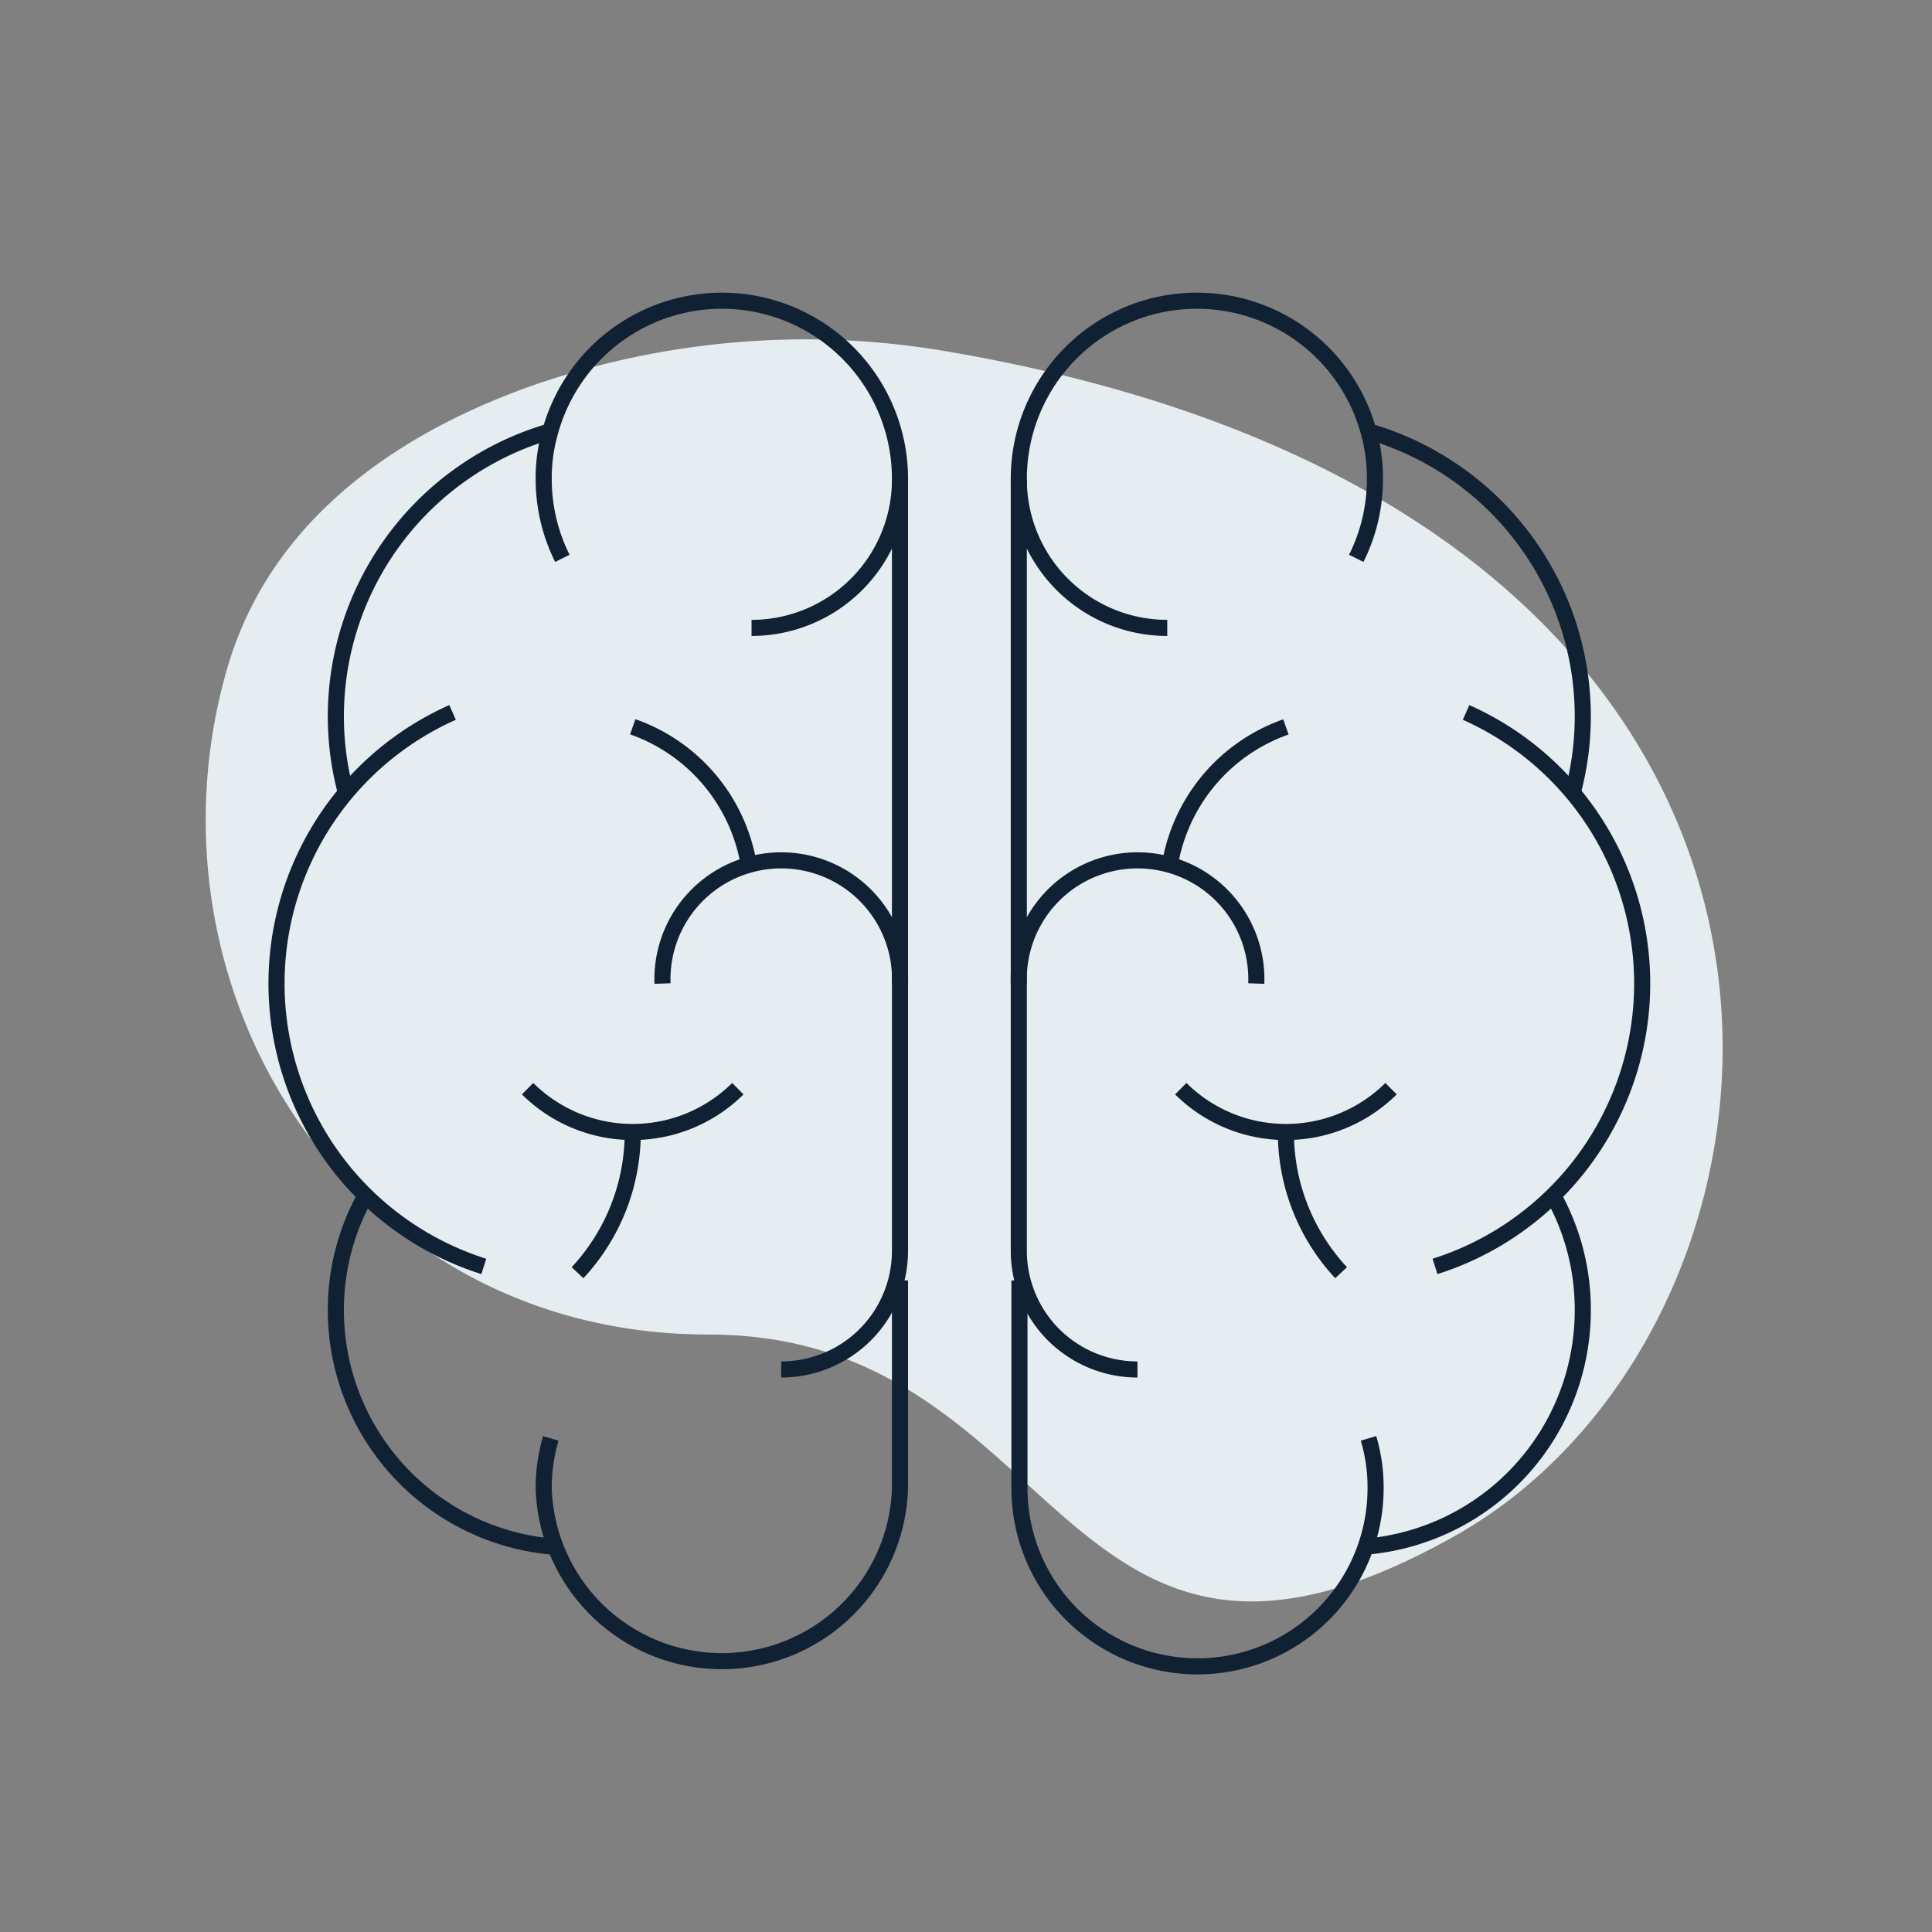 <?xml version="1.0" encoding="UTF-8"?><svg id="Capa_1" data-name="Capa 1" xmlns="http://www.w3.org/2000/svg" viewBox="0 0 120 120"><rect x="0" y="0" width="120" height="120" fill="#808080" stroke="none"/><defs><style>.cls-1{fill:#e6edf0;}.cls-2{fill:none;stroke:#112134;stroke-miterlimit:10;}</style></defs><path class="cls-1" d="M59.12,21.88A51.72,51.72,0,0,0,32.92,24c-7.83,2.8-16,8-18.78,17.42C8.33,61.31,21.61,82.89,44,82.89s21.58,26.55,46.47,12.45C114.21,81.89,119.09,32.25,59.12,21.88Z"/><path class="cls-2" d="M48.52,85.06a7.37,7.37,0,0,0,7.38-7.38V61.09a7.38,7.38,0,1,0-14.75,0"/><path class="cls-2" d="M55.9,61.09V29.74a11.06,11.06,0,0,0-21.72-2.95,10.31,10.31,0,0,0-.41,2.95,11,11,0,0,0,1.16,4.94"/><path class="cls-2" d="M55.9,79.53V92.44a11.07,11.07,0,0,1-22.13,0,11,11,0,0,1,.44-3.1"/><path class="cls-2" d="M28.11,44.25a18.43,18.43,0,0,0,1.94,34.41"/><path class="cls-2" d="M21.49,49.25a18.22,18.22,0,0,1-.63-4.76,18.44,18.44,0,0,1,13.32-17.7"/><path class="cls-2" d="M22.71,74.25a14.55,14.55,0,0,0-1.85,7.12A14.74,14.74,0,0,0,34.4,96.07"/><path class="cls-2" d="M46.68,39a9.22,9.22,0,0,0,9.22-9.22"/><path class="cls-2" d="M32.77,67.62a9.27,9.27,0,0,0,13.06,0"/><path class="cls-2" d="M39.3,45.14A11,11,0,0,1,46.55,54"/><path class="cls-2" d="M39.3,70.31a12.76,12.76,0,0,1-3.43,8.74"/><path class="cls-2" d="M70.65,85.06a7.37,7.37,0,0,1-7.37-7.38V61.09a7.38,7.38,0,1,1,14.75,0"/><path class="cls-2" d="M84.24,34.68a11,11,0,0,0,1.16-4.94,10.67,10.67,0,0,0-.4-2.95,11.06,11.06,0,0,0-21.72,2.95V61.09"/><path class="cls-2" d="M85,89.34a10.61,10.61,0,0,1,.44,3.1,11.06,11.06,0,0,1-22.12,0V79.53"/><path class="cls-2" d="M89.13,78.66a18.43,18.43,0,0,0,1.93-34.41"/><path class="cls-2" d="M85,26.79a18.43,18.43,0,0,1,13.31,17.7,18.22,18.22,0,0,1-.63,4.76"/><path class="cls-2" d="M84.78,96.07a14.73,14.73,0,0,0,13.53-14.7,14.54,14.54,0,0,0-1.84-7.12"/><path class="cls-2" d="M72.5,39a9.22,9.22,0,0,1-9.22-9.22"/><path class="cls-2" d="M73.34,67.62a9.27,9.27,0,0,0,13.06,0"/><path class="cls-2" d="M72.62,54a11,11,0,0,1,7.25-8.85"/><path class="cls-2" d="M83.3,79.05a12.76,12.76,0,0,1-3.43-8.74"/></svg>